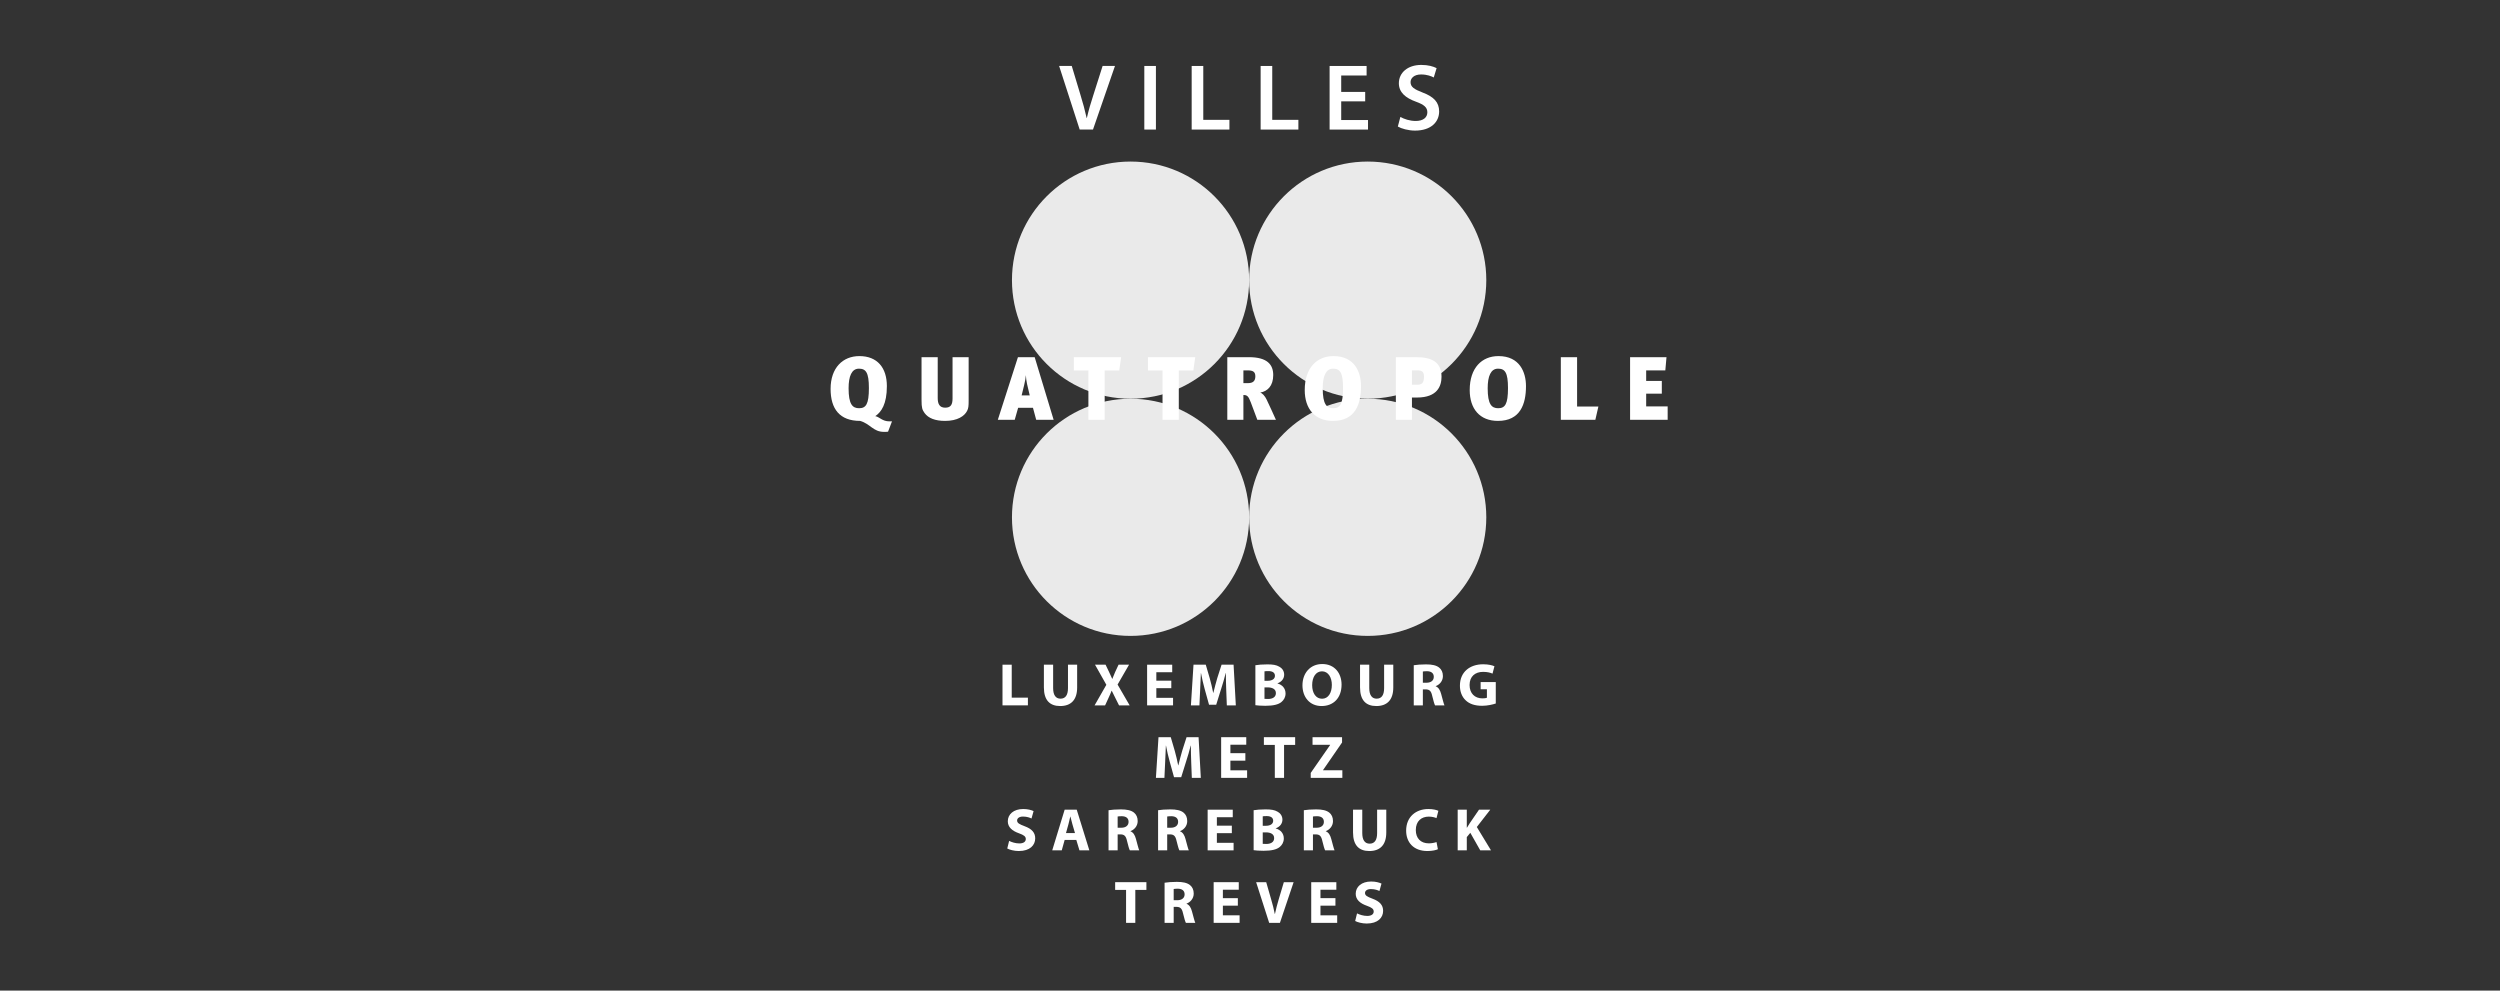 <?xml version="1.0" encoding="UTF-8" standalone="no"?><!DOCTYPE svg PUBLIC "-//W3C//DTD SVG 1.1//EN" "http://www.w3.org/Graphics/SVG/1.1/DTD/svg11.dtd"><svg width="100%" height="100%" viewBox="0 0 959 380" version="1.1" xmlns="http://www.w3.org/2000/svg" xmlns:xlink="http://www.w3.org/1999/xlink" xml:space="preserve" xmlns:serif="http://www.serif.com/" style="fill-rule:evenodd;clip-rule:evenodd;stroke-linejoin:round;stroke-miterlimit:2;"><rect x="0" y="0" width="959" height="380" fill="#333333" stroke="none"/><clipPath id="_clip1"><rect id="quattropole.pdf" x="318.618" y="24.905" width="321.097" height="329.357"/></clipPath><g clip-path="url(#_clip1)"><g id="Layer-1" serif:id="Layer 1"></g><g id="Layer-2" serif:id="Layer 2"><path d="M388.188,198.443c0,-25.125 20.364,-45.489 45.489,-45.489c25.125,0 45.489,20.364 45.489,45.489c-0,25.125 -20.364,45.489 -45.489,45.489c-25.125,0 -45.489,-20.364 -45.489,-45.489" style="fill:#eaeaea;fill-rule:nonzero;"/><path d="M388.188,107.463c0,-25.125 20.364,-45.489 45.489,-45.489c25.125,0 45.489,20.364 45.489,45.489c-0,25.125 -20.364,45.489 -45.489,45.489c-25.125,0 -45.489,-20.364 -45.489,-45.489" style="fill:#eaeaea;fill-rule:nonzero;"/><path d="M479.166,198.443c0,-25.125 20.37,-45.489 45.489,-45.489c25.125,0 45.489,20.364 45.489,45.489c0,25.125 -20.364,45.489 -45.489,45.489c-25.119,0 -45.489,-20.364 -45.489,-45.489" style="fill:#eaeaea;fill-rule:nonzero;"/><path d="M479.166,107.463c0,-25.125 20.37,-45.489 45.489,-45.489c25.125,0 45.489,20.364 45.489,45.489c0,25.125 -20.364,45.489 -45.489,45.489c-25.119,0 -45.489,-20.364 -45.489,-45.489" style="fill:#eaeaea;fill-rule:nonzero;"/><path d="M414.167,49.699l-7.888,-24.396l4.847,-0l3.333,11.077c0.941,3.074 1.733,5.937 2.386,8.902l0.069,0c0.654,-2.897 1.526,-5.862 2.501,-8.828l3.545,-11.151l4.744,-0l-8.432,24.396l-5.105,0Z" style="fill:#fff;fill-rule:nonzero;"/><rect x="438.96" y="25.302" width="4.451" height="24.397" style="fill:#fff;"/><path d="M457.126,25.306l4.452,-0l-0,20.668l10.027,-0l-0,3.728l-14.479,0l0,-24.396Z" style="fill:#fff;fill-rule:nonzero;"/><path d="M483.582,25.306l4.452,-0l-0,20.668l10.027,-0l-0,3.728l-14.479,0l0,-24.396Z" style="fill:#fff;fill-rule:nonzero;"/><path d="M523.684,38.878l-9.196,-0l0,7.164l10.28,0l-0,3.66l-14.731,0l-0,-24.396l14.191,-0l0,3.654l-9.74,-0l0,6.298l9.196,0l-0,3.62Z" style="fill:#fff;fill-rule:nonzero;"/><path d="M537.183,44.85c1.446,0.832 3.62,1.554 5.897,1.554c2.863,0 4.452,-1.336 4.452,-3.327c-0,-1.847 -1.228,-2.931 -4.343,-4.055c-4.015,-1.446 -6.585,-3.586 -6.585,-7.096c0,-3.981 3.327,-7.021 8.616,-7.021c2.639,-0 4.595,0.579 5.862,1.233l-1.089,3.585c-0.867,-0.47 -2.57,-1.159 -4.848,-1.159c-2.822,0 -4.055,1.521 -4.055,2.932c-0,1.881 1.411,2.747 4.669,4.015c4.234,1.595 6.299,3.729 6.299,7.239c-0,3.907 -2.966,7.348 -9.265,7.348c-2.569,0 -5.248,-0.762 -6.585,-1.56l0.975,-3.688Z" style="fill:#fff;fill-rule:nonzero;"/><path d="M384.557,254.976l3.539,-0l0,12.643l6.207,-0l-0,2.96l-9.746,-0l-0,-15.603Z" style="fill:#fff;fill-rule:nonzero;"/><path d="M403.981,254.976l0,8.983c0,2.684 1.021,4.05 2.822,4.05c1.853,-0 2.874,-1.297 2.874,-4.05l0,-8.983l3.517,-0l-0,8.748c-0,4.818 -2.427,7.113 -6.505,7.113c-3.935,-0 -6.253,-2.18 -6.253,-7.154l0,-8.707l3.545,-0Z" style="fill:#fff;fill-rule:nonzero;"/><path d="M429.263,270.58l-1.411,-2.822c-0.579,-1.09 -0.952,-1.899 -1.388,-2.805l-0.046,-0c-0.327,0.906 -0.723,1.715 -1.204,2.805l-1.297,2.822l-4.032,0l4.514,-7.893l-4.348,-7.71l4.05,0l1.365,2.846c0.465,0.952 0.809,1.715 1.182,2.593l0.046,-0c0.372,-0.999 0.671,-1.687 1.066,-2.593l1.32,-2.846l4.027,0l-4.4,7.618l4.629,7.985l-4.073,0Z" style="fill:#fff;fill-rule:nonzero;"/><path d="M449.313,263.982l-5.742,-0l-0,3.705l6.413,0l0,2.892l-9.952,-0l-0,-15.603l9.631,-0l-0,2.891l-6.092,-0l-0,3.241l5.742,-0l-0,2.874Z" style="fill:#fff;fill-rule:nonzero;"/><path d="M470.381,264.606c-0.069,-1.875 -0.137,-4.147 -0.137,-6.413l-0.069,0c-0.488,1.991 -1.136,4.211 -1.738,6.041l-1.899,6.092l-2.754,-0l-1.669,-6.018c-0.51,-1.853 -1.038,-4.078 -1.411,-6.115l-0.046,0c-0.092,2.105 -0.16,4.515 -0.281,6.459l-0.275,5.926l-3.264,-0l0.992,-15.603l4.704,0l1.526,5.209c0.487,1.784 0.975,3.751 1.319,5.581l0.069,0c0.442,-1.807 0.975,-3.866 1.486,-5.604l1.663,-5.186l4.606,0l0.861,15.603l-3.453,-0l-0.23,-5.972Z" style="fill:#fff;fill-rule:nonzero;"/><path d="M481.564,255.184c0.923,-0.184 2.799,-0.327 4.56,-0.327c2.151,0 3.476,0.212 4.606,0.883c1.09,0.58 1.876,1.641 1.876,3.058c-0,1.388 -0.809,2.684 -2.57,3.333l0,0.046c1.784,0.487 3.103,1.829 3.103,3.843c0,1.411 -0.648,2.524 -1.623,3.31c-1.13,0.906 -3.029,1.411 -6.132,1.411c-1.738,-0 -3.035,-0.115 -3.82,-0.23l-0,-15.327Zm3.493,5.971l1.159,0c1.853,0 2.851,-0.762 2.851,-1.921c-0,-1.182 -0.907,-1.801 -2.501,-1.801c-0.763,-0 -1.205,0.04 -1.509,0.091l-0,3.631Zm-0,6.924c0.35,0.046 0.769,0.046 1.371,0.046c1.595,0 3.006,-0.625 3.006,-2.243c-0,-1.577 -1.411,-2.203 -3.172,-2.203l-1.205,0l-0,4.4Z" style="fill:#fff;fill-rule:nonzero;"/><path d="M514.625,262.615c-0,5.117 -3.104,8.221 -7.664,8.221c-4.629,-0 -7.337,-3.5 -7.337,-7.945c0,-4.675 2.983,-8.169 7.589,-8.169c4.796,0 7.412,3.585 7.412,7.893m-11.278,0.207c0,3.057 1.44,5.214 3.798,5.214c2.386,0 3.751,-2.271 3.751,-5.306c0,-2.799 -1.342,-5.208 -3.774,-5.208c-2.381,-0 -3.775,2.271 -3.775,5.3" style="fill:#fff;fill-rule:nonzero;"/><path d="M525.251,254.976l0,8.983c0,2.684 1.021,4.05 2.823,4.05c1.852,-0 2.873,-1.297 2.873,-4.05l0,-8.983l3.517,-0l-0,8.748c-0,4.818 -2.427,7.113 -6.505,7.113c-3.935,-0 -6.247,-2.18 -6.247,-7.154l-0,-8.707l3.539,-0Z" style="fill:#fff;fill-rule:nonzero;"/><path d="M542.314,255.184c1.136,-0.184 2.823,-0.327 4.699,-0.327c2.317,0 3.94,0.35 5.047,1.228c0.93,0.745 1.44,1.829 1.44,3.269c0,1.991 -1.417,3.356 -2.759,3.838l0,0.074c1.09,0.436 1.692,1.48 2.082,2.914c0.488,1.762 0.976,3.798 1.274,4.4l-3.608,0c-0.258,-0.464 -0.626,-1.715 -1.09,-3.637c-0.413,-1.944 -1.09,-2.472 -2.524,-2.501l-1.067,0l-0,6.138l-3.494,0l0,-15.396Zm3.494,6.711l1.394,0c1.755,0 2.799,-0.877 2.799,-2.242c0,-1.434 -0.969,-2.152 -2.593,-2.18c-0.854,-0 -1.342,0.074 -1.6,0.12l-0,4.302Z" style="fill:#fff;fill-rule:nonzero;"/><path d="M573.778,269.862c-1.09,0.373 -3.149,0.878 -5.208,0.878c-2.851,-0 -4.911,-0.717 -6.345,-2.106c-1.434,-1.342 -2.225,-3.378 -2.197,-5.673c0.023,-5.185 3.792,-8.145 8.909,-8.145c2.013,-0 3.568,0.39 4.331,0.763l-0.74,2.822c-0.855,-0.367 -1.922,-0.671 -3.637,-0.671c-2.937,-0 -5.163,1.669 -5.163,5.048c0,3.218 2.014,5.117 4.91,5.117c0.809,-0 1.457,-0.092 1.738,-0.236l0,-3.258l-2.409,0l0,-2.759l5.811,-0l0,8.22Z" style="fill:#fff;fill-rule:nonzero;"/><path d="M456.953,292.416c-0.069,-1.876 -0.138,-4.147 -0.138,-6.413l-0.068,-0c-0.488,1.99 -1.136,4.21 -1.738,6.04l-1.899,6.092l-2.754,0l-1.669,-6.023c-0.51,-1.847 -1.044,-4.073 -1.411,-6.109l-0.046,-0c-0.092,2.105 -0.161,4.514 -0.281,6.459l-0.275,5.926l-3.264,-0l0.992,-15.603l4.704,-0l1.526,5.208c0.487,1.784 0.975,3.752 1.319,5.582l0.069,-0c0.442,-1.807 0.975,-3.866 1.486,-5.605l1.663,-5.185l4.606,-0l0.861,15.603l-3.453,-0l-0.23,-5.972Z" style="fill:#fff;fill-rule:nonzero;"/><path d="M477.721,291.791l-5.742,0l0,3.706l6.414,0l-0,2.891l-9.959,0l0,-15.603l9.632,0l-0,2.891l-6.087,0l0,3.241l5.742,0l0,2.874Z" style="fill:#fff;fill-rule:nonzero;"/><path d="M489.018,285.748l-4.193,-0l0,-2.966l11.995,-0l-0,2.966l-4.256,-0l-0,12.642l-3.546,0l0,-12.642Z" style="fill:#fff;fill-rule:nonzero;"/><path d="M502.795,296.491l7.434,-10.698l0,-0.092l-6.74,0l-0,-2.914l11.323,0l0,2.036l-7.273,10.555l-0,0.092l7.388,0l0,2.92l-12.132,-0l-0,-1.899Z" style="fill:#fff;fill-rule:nonzero;"/><path d="M387.103,322.563c0.947,0.488 2.41,0.975 3.912,0.975c1.624,0 2.479,-0.671 2.479,-1.692c-0,-0.975 -0.74,-1.526 -2.616,-2.197c-2.593,-0.906 -4.285,-2.34 -4.285,-4.612c-0,-2.661 2.225,-4.698 5.902,-4.698c1.761,0 3.058,0.373 3.987,0.786l-0.791,2.851c-0.626,-0.304 -1.733,-0.746 -3.264,-0.746c-1.526,0 -2.266,0.7 -2.266,1.509c-0,0.998 0.877,1.434 2.891,2.197c2.759,1.021 4.055,2.455 4.055,4.658c0,2.616 -2.019,4.858 -6.298,4.858c-1.784,0 -3.545,-0.487 -4.423,-0.969l0.717,-2.92Z" style="fill:#fff;fill-rule:nonzero;"/><path d="M408.403,322.193l-1.113,4.004l-3.654,0l4.767,-15.603l4.63,0l4.841,15.603l-3.797,0l-1.205,-4.004l-4.469,0Zm3.958,-2.638l-0.969,-3.31c-0.281,-0.93 -0.556,-2.083 -0.786,-3.012l-0.052,0c-0.229,0.929 -0.458,2.105 -0.717,3.012l-0.923,3.31l3.447,-0Z" style="fill:#fff;fill-rule:nonzero;"/><path d="M425.235,310.802c1.136,-0.183 2.822,-0.321 4.698,-0.321c2.317,-0 3.935,0.344 5.048,1.222c0.929,0.745 1.434,1.83 1.434,3.269c-0,1.991 -1.411,3.356 -2.754,3.844l0,0.069c1.09,0.435 1.693,1.479 2.083,2.914c0.487,1.761 0.975,3.797 1.273,4.399l-3.608,0c-0.258,-0.464 -0.625,-1.715 -1.09,-3.637c-0.419,-1.944 -1.09,-2.472 -2.524,-2.495l-1.067,0l0,6.132l-3.493,0l-0,-15.396Zm3.493,6.717l1.394,0c1.755,0 2.799,-0.883 2.799,-2.248c0,-1.434 -0.969,-2.151 -2.592,-2.174c-0.855,-0 -1.343,0.068 -1.601,0.114l0,4.308Z" style="fill:#fff;fill-rule:nonzero;"/><path d="M444.242,310.802c1.136,-0.183 2.822,-0.321 4.698,-0.321c2.318,-0 3.941,0.344 5.048,1.222c0.929,0.745 1.434,1.83 1.434,3.269c0,1.991 -1.411,3.356 -2.753,3.844l-0,0.069c1.09,0.435 1.692,1.479 2.082,2.914c0.488,1.761 0.975,3.797 1.273,4.399l-3.608,0c-0.258,-0.464 -0.625,-1.715 -1.09,-3.637c-0.418,-1.944 -1.09,-2.472 -2.524,-2.495l-1.067,0l0,6.132l-3.493,0l0,-15.396Zm3.493,6.717l1.394,0c1.756,0 2.8,-0.883 2.8,-2.248c-0,-1.434 -0.97,-2.151 -2.593,-2.174c-0.855,-0 -1.342,0.068 -1.601,0.114l0,4.308Z" style="fill:#fff;fill-rule:nonzero;"/><path d="M472.534,319.6l-5.742,-0l0,3.705l6.413,0l0,2.892l-9.952,-0l-0,-15.603l9.631,-0l-0,2.891l-6.092,-0l0,3.241l5.742,-0l0,2.874Z" style="fill:#fff;fill-rule:nonzero;"/><path d="M480.892,310.802c0.924,-0.183 2.8,-0.321 4.561,-0.321c2.151,-0 3.47,0.206 4.606,0.877c1.09,0.58 1.876,1.647 1.876,3.058c-0,1.388 -0.809,2.685 -2.57,3.333l-0,0.046c1.784,0.487 3.103,1.83 3.103,3.843c0,1.411 -0.648,2.524 -1.623,3.31c-1.13,0.906 -3.029,1.411 -6.132,1.411c-1.738,-0 -3.035,-0.115 -3.821,-0.23l0,-15.327Zm3.494,5.972l1.159,-0c1.852,-0 2.845,-0.763 2.845,-1.922c-0,-1.182 -0.901,-1.801 -2.496,-1.801c-0.768,-0 -1.204,0.046 -1.508,0.091l-0,3.632Zm-0,6.923c0.35,0.046 0.769,0.046 1.371,0.046c1.595,0 3.006,-0.625 3.006,-2.243c-0,-1.577 -1.411,-2.202 -3.173,-2.202l-1.204,-0l-0,4.399Z" style="fill:#fff;fill-rule:nonzero;"/><path d="M500.154,310.802c1.136,-0.183 2.823,-0.321 4.698,-0.321c2.318,-0 3.936,0.344 5.048,1.222c0.93,0.745 1.434,1.83 1.434,3.269c0,1.991 -1.411,3.356 -2.753,3.844l0,0.069c1.09,0.435 1.692,1.479 2.082,2.914c0.488,1.761 0.975,3.797 1.274,4.399l-3.608,0c-0.259,-0.464 -0.626,-1.715 -1.09,-3.637c-0.419,-1.944 -1.084,-2.472 -2.524,-2.495l-1.067,0l-0,6.132l-3.494,0l0,-15.396Zm3.494,6.717l1.394,0c1.755,0 2.799,-0.883 2.799,-2.248c0,-1.434 -0.969,-2.151 -2.593,-2.174c-0.854,-0 -1.342,0.068 -1.6,0.114l-0,4.308Z" style="fill:#fff;fill-rule:nonzero;"/><path d="M522.566,310.594l-0,8.983c-0,2.684 1.021,4.05 2.822,4.05c1.853,-0 2.874,-1.297 2.874,-4.05l-0,-8.983l3.516,-0l0,8.753c0,4.813 -2.432,7.108 -6.505,7.108c-3.935,-0 -6.252,-2.18 -6.252,-7.153l-0,-8.708l3.545,-0Z" style="fill:#fff;fill-rule:nonzero;"/><path d="M551.575,325.759c-0.648,0.327 -2.105,0.694 -4.004,0.694c-5.398,0 -8.174,-3.379 -8.174,-7.824c0,-5.324 3.797,-8.289 8.518,-8.289c1.83,-0 3.218,0.373 3.844,0.694l-0.717,2.799c-0.717,-0.298 -1.71,-0.579 -2.96,-0.579c-2.805,-0 -4.979,1.692 -4.979,5.162c-0,3.127 1.852,5.094 5.002,5.094c1.061,0 2.243,-0.229 2.937,-0.505l0.533,2.754Z" style="fill:#fff;fill-rule:nonzero;"/><path d="M559.169,310.594l3.494,-0l-0,6.901l0.069,-0c0.35,-0.603 0.722,-1.159 1.067,-1.716l3.545,-5.185l4.325,-0l-5.163,6.642l5.444,8.961l-4.124,-0l-3.815,-6.735l-1.348,1.641l-0,5.094l-3.494,-0l0,-15.603Z" style="fill:#fff;fill-rule:nonzero;"/><path d="M431.961,341.367l-4.188,0l0,-2.965l11.989,-0l-0,2.965l-4.256,0l-0,12.643l-3.545,0l-0,-12.643Z" style="fill:#fff;fill-rule:nonzero;"/><path d="M446.732,338.612c1.135,-0.184 2.822,-0.327 4.698,-0.327c2.317,-0 3.935,0.35 5.048,1.227c0.929,0.746 1.434,1.83 1.434,3.27c-0,1.99 -1.411,3.356 -2.754,3.843l0,0.069c1.09,0.436 1.692,1.48 2.083,2.914c0.487,1.761 0.975,3.798 1.273,4.4l-3.608,-0c-0.258,-0.465 -0.625,-1.715 -1.09,-3.637c-0.419,-1.945 -1.09,-2.472 -2.524,-2.501l-1.067,0l0,6.138l-3.493,-0l-0,-15.396Zm3.493,6.711l1.394,0c1.755,0 2.799,-0.878 2.799,-2.243c0,-1.434 -0.975,-2.151 -2.593,-2.18c-0.854,0 -1.342,0.075 -1.6,0.121l0,4.302Z" style="fill:#fff;fill-rule:nonzero;"/><path d="M474.838,347.409l-5.742,0l-0,3.706l6.413,0l-0,2.891l-9.953,0l0,-15.603l9.632,0l-0,2.892l-6.092,-0l-0,3.241l5.742,-0l-0,2.873Z" style="fill:#fff;fill-rule:nonzero;"/><path d="M486.854,354.008l-5.002,-15.603l3.866,0l1.899,6.597c0.533,1.853 1.021,3.637 1.388,5.576l0.069,-0c0.395,-1.87 0.883,-3.723 1.416,-5.507l1.991,-6.666l3.751,0l-5.254,15.603l-4.124,-0Z" style="fill:#fff;fill-rule:nonzero;"/><path d="M512.274,347.409l-5.742,0l-0,3.706l6.413,0l0,2.891l-9.958,0l-0,-15.603l9.637,0l-0,2.892l-6.092,-0l-0,3.241l5.742,-0l0,2.873Z" style="fill:#fff;fill-rule:nonzero;"/><path d="M520.562,350.373c0.952,0.487 2.409,0.975 3.912,0.975c1.623,-0 2.478,-0.677 2.478,-1.692c0,-0.975 -0.74,-1.532 -2.616,-2.203c-2.592,-0.901 -4.285,-2.335 -4.285,-4.606c0,-2.662 2.226,-4.698 5.903,-4.698c1.761,-0 3.057,0.373 3.987,0.786l-0.786,2.851c-0.631,-0.304 -1.738,-0.74 -3.27,-0.74c-1.526,-0 -2.266,0.688 -2.266,1.502c0,0.993 0.878,1.435 2.891,2.198c2.76,1.021 4.056,2.455 4.056,4.652c-0,2.621 -2.013,4.864 -6.298,4.864c-1.784,0 -3.546,-0.488 -4.423,-0.969l0.717,-2.92Z" style="fill:#fff;fill-rule:nonzero;"/><path d="M342.171,161.63l-1.032,0c-2.69,0 -3.729,-1.686 -5.381,-2.002c2.312,-1.549 4.446,-4.618 4.446,-11.513c-0,-7.038 -3.654,-11.518 -10.549,-11.518c-6.345,-0 -11.037,4.48 -11.037,12.585c0,7.652 3.448,12.276 11.347,12.276c3.894,1.136 5.002,4.205 9.103,4.205c0.62,-0 1.136,-0 1.589,-0.069l1.514,-3.964Zm-12.619,-5.036c-2.553,-0 -4.033,-1.515 -4.033,-7.653c-0,-4.589 1.17,-7.52 3.964,-7.52c2.656,0 3.826,1.451 3.826,7.451c-0,6.173 -1.136,7.722 -3.757,7.722" style="fill:#fff;fill-rule:nonzero;"/><path d="M371.571,137.009l-6.173,0l0,15.792c0,2.346 -0.619,3.585 -2.828,3.585c-2.174,0 -2.862,-1.479 -2.862,-3.688l-0,-15.689l-6.207,0l0,16.343c0,3.212 0.275,3.797 1.176,5.105c1.446,1.968 4.067,3 7.859,3c4.761,0 7.451,-1.858 8.449,-3.86c0.517,-0.97 0.586,-1.899 0.586,-3.97l-0,-16.618Z" style="fill:#fff;fill-rule:nonzero;"/><path d="M404.177,161.044l-7.274,-24.035l-6.419,0l-7.721,24.035l6.482,0l1.314,-4.623l5.685,-0l1.244,4.623l6.689,0Zm-9.173,-9.379l-3.103,0l0.964,-3.929c0.413,-1.623 0.585,-2.931 0.659,-3.832c0.035,0.901 0.207,2.312 0.448,3.379l1.032,4.382Z" style="fill:#fff;fill-rule:nonzero;"/><path d="M430.062,137.009l-18.138,0l0,5.106l5.587,-0l0,18.929l6.242,0l-0,-18.929l5.587,-0l0.722,-5.106Z" style="fill:#fff;fill-rule:nonzero;"/><path d="M458.496,137.009l-18.138,0l-0,5.106l5.587,-0l0,18.929l6.241,0l0,-18.929l5.587,-0l0.723,-5.106Z" style="fill:#fff;fill-rule:nonzero;"/><path d="M489.449,161.044c-0.792,-1.795 -2.828,-6.241 -3.62,-7.864c-0.585,-1.239 -1.589,-2.341 -2.415,-2.587c2.828,-0.482 4.996,-2.582 4.996,-6.723c0,-3.998 -2.271,-6.861 -9.344,-6.861l-8.272,0l0,24.035l6.173,0l-0,-9.516c1.342,-0 1.892,0.31 2.828,2.793l2.518,6.723l7.136,0Zm-10.762,-18.964c1.934,0 2.863,0.551 2.863,2.272c-0,1.623 -0.723,2.621 -2.828,2.621l-1.755,0l-0,-4.893l1.72,0Z" style="fill:#fff;fill-rule:nonzero;"/><path d="M511.327,161.458c8.587,-0 10.761,-6.448 10.761,-13.343c0,-5.277 -2.38,-11.518 -10.555,-11.518c-6.344,-0 -11.036,4.48 -11.036,13.033c-0,7.204 3.866,11.828 10.83,11.828m0.103,-4.864c-2.552,-0 -4.032,-1.515 -4.032,-7.653c-0,-4.589 1.17,-7.52 3.963,-7.52c2.656,0 3.827,1.451 3.827,7.451c-0,6.173 -1.136,7.722 -3.758,7.722" style="fill:#fff;fill-rule:nonzero;"/><path d="M552.967,144.492c0,-5.484 -3.585,-7.48 -9.688,-7.48l-7.83,-0l-0,24.035l6.172,-0l-0,-8.553l1.933,-0c7.865,-0 9.413,-4.452 9.413,-8.002m-9.206,-2.415c1.48,-0 2.483,0.378 2.483,2.38c0,2.622 -0.9,3.138 -2.828,3.138l-1.795,0l-0,-5.518l2.14,-0Z" style="fill:#fff;fill-rule:nonzero;"/><path d="M574.606,161.458c8.588,-0 10.762,-6.448 10.762,-13.343c-0,-5.277 -2.381,-11.518 -10.555,-11.518c-6.344,-0 -11.031,4.48 -11.031,13.033c0,7.204 3.861,11.828 10.824,11.828m0.104,-4.864c-2.553,-0 -4.033,-1.515 -4.033,-7.653c0,-4.589 1.17,-7.52 3.964,-7.52c2.656,0 3.826,1.451 3.826,7.451c-0,6.173 -1.136,7.722 -3.757,7.722" style="fill:#fff;fill-rule:nonzero;"/><path d="M613.144,155.94l-8.174,0l-0,-18.93l-6.236,0l0,24.036l13.24,-0l1.17,-5.106Z" style="fill:#fff;fill-rule:nonzero;"/><path d="M639.715,161.044l0,-5.139l-8.243,-0l0,-4.893l6,-0l0,-4.899l-6,-0l0,-4.033l7.348,0l0.448,-5.071l-13.968,0l-0,24.035l14.415,0Z" style="fill:#fff;fill-rule:nonzero;"/></g></g></svg>